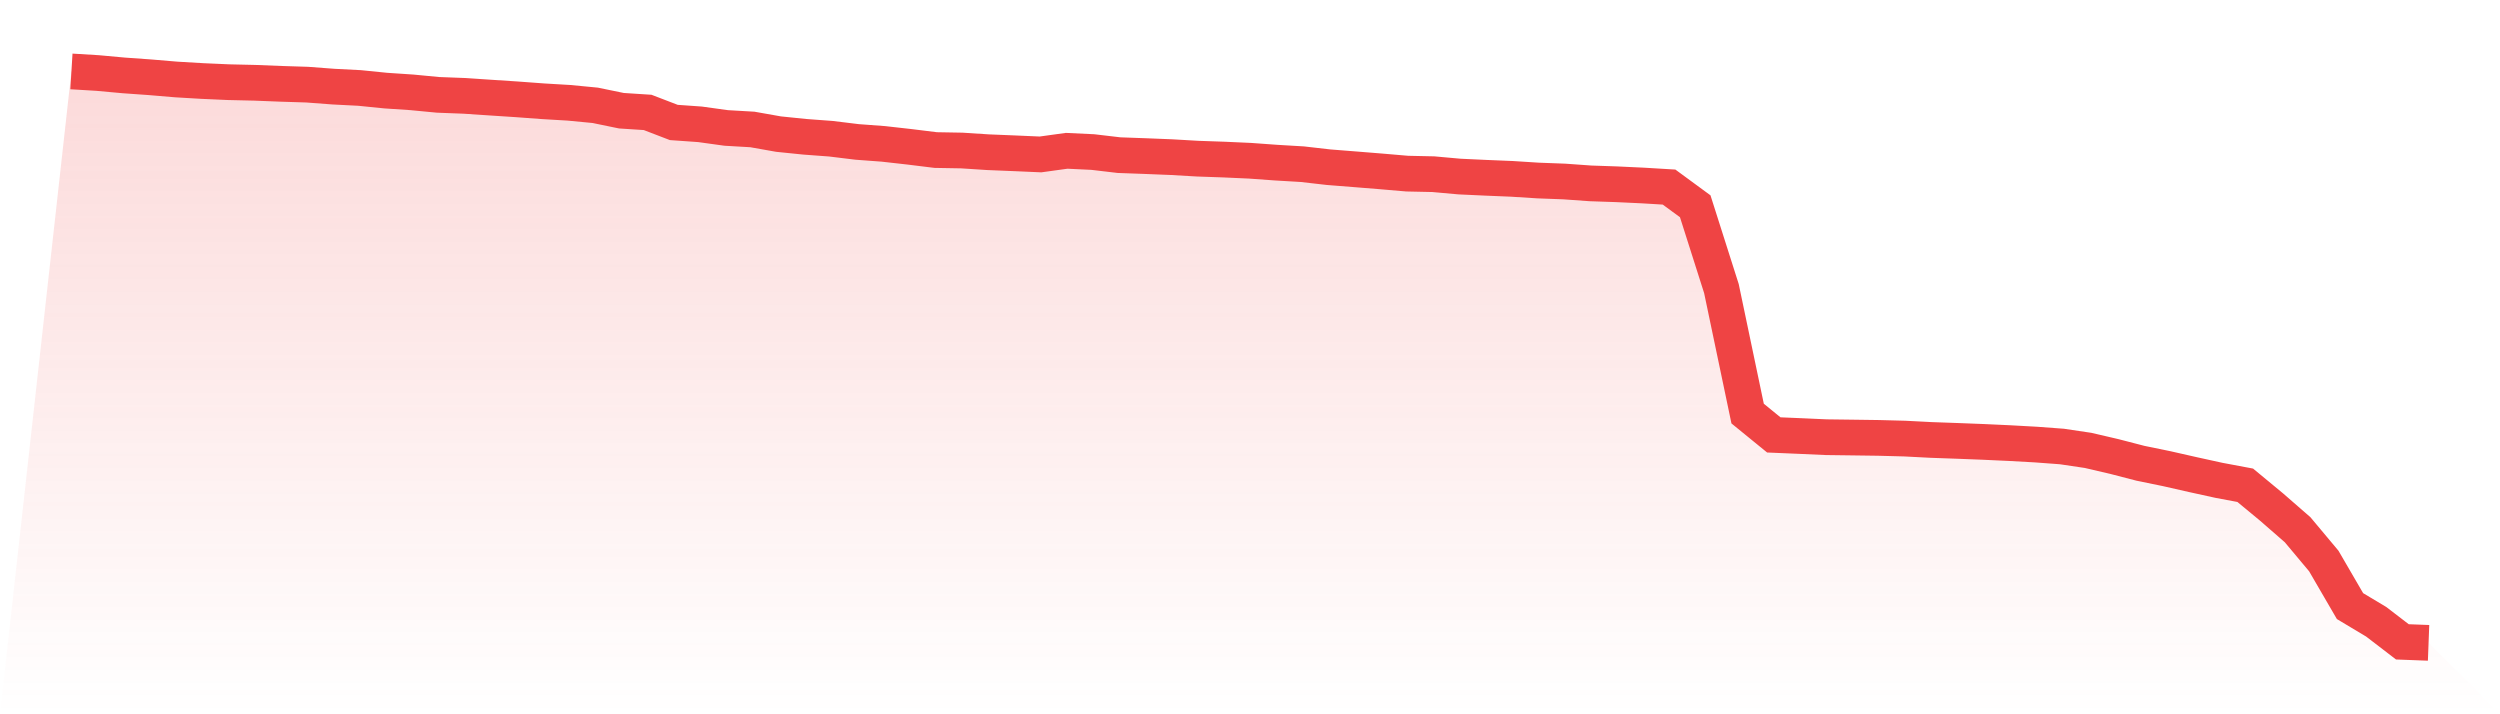 <svg viewBox="0 0 140 40" xmlns="http://www.w3.org/2000/svg">
<defs>
<linearGradient id="gradient" x1="0" x2="0" y1="0" y2="1">
<stop offset="0%" stop-color="#ef4444" stop-opacity="0.2"/>
<stop offset="100%" stop-color="#ef4444" stop-opacity="0"/>
</linearGradient>
</defs>
<path d="M4,4 L4,4 L5.467,4.089 L6.933,4.223 L8.4,4.327 L9.867,4.451 L11.333,4.537 L12.8,4.602 L14.267,4.636 L15.733,4.694 L17.2,4.74 L18.667,4.851 L20.133,4.926 L21.6,5.074 L23.067,5.172 L24.533,5.312 L26,5.368 L27.467,5.466 L28.933,5.562 L30.4,5.67 L31.867,5.757 L33.333,5.898 L34.8,6.2 L36.267,6.295 L37.733,6.858 L39.2,6.962 L40.667,7.165 L42.133,7.25 L43.6,7.51 L45.067,7.66 L46.533,7.769 L48,7.948 L49.467,8.057 L50.933,8.222 L52.4,8.403 L53.867,8.429 L55.333,8.524 L56.8,8.584 L58.267,8.648 L59.733,8.445 L61.2,8.515 L62.667,8.688 L64.133,8.741 L65.6,8.8 L67.067,8.885 L68.533,8.936 L70,9.002 L71.467,9.108 L72.933,9.195 L74.4,9.363 L75.867,9.479 L77.333,9.597 L78.8,9.723 L80.267,9.755 L81.733,9.887 L83.2,9.955 L84.667,10.016 L86.133,10.109 L87.6,10.164 L89.067,10.269 L90.533,10.319 L92,10.388 L93.467,10.476 L94.933,11.552 L96.4,16.162 L97.867,23.16 L99.333,24.355 L100.8,24.417 L102.267,24.483 L103.733,24.502 L105.2,24.522 L106.667,24.561 L108.133,24.637 L109.6,24.689 L111.067,24.746 L112.533,24.814 L114,24.895 L115.467,25.004 L116.933,25.222 L118.4,25.564 L119.867,25.944 L121.333,26.245 L122.8,26.578 L124.267,26.9 L125.733,27.175 L127.2,28.388 L128.667,29.666 L130.133,31.418 L131.6,33.941 L133.067,34.819 L134.533,35.944 L136,36 L140,40 L0,40 z" fill="url(#gradient)"/>
<path d="M4,4 L4,4 L5.467,4.089 L6.933,4.223 L8.4,4.327 L9.867,4.451 L11.333,4.537 L12.8,4.602 L14.267,4.636 L15.733,4.694 L17.2,4.74 L18.667,4.851 L20.133,4.926 L21.6,5.074 L23.067,5.172 L24.533,5.312 L26,5.368 L27.467,5.466 L28.933,5.562 L30.4,5.67 L31.867,5.757 L33.333,5.898 L34.8,6.2 L36.267,6.295 L37.733,6.858 L39.2,6.962 L40.667,7.165 L42.133,7.25 L43.6,7.51 L45.067,7.66 L46.533,7.769 L48,7.948 L49.467,8.057 L50.933,8.222 L52.4,8.403 L53.867,8.429 L55.333,8.524 L56.8,8.584 L58.267,8.648 L59.733,8.445 L61.2,8.515 L62.667,8.688 L64.133,8.741 L65.6,8.8 L67.067,8.885 L68.533,8.936 L70,9.002 L71.467,9.108 L72.933,9.195 L74.4,9.363 L75.867,9.479 L77.333,9.597 L78.8,9.723 L80.267,9.755 L81.733,9.887 L83.2,9.955 L84.667,10.016 L86.133,10.109 L87.6,10.164 L89.067,10.269 L90.533,10.319 L92,10.388 L93.467,10.476 L94.933,11.552 L96.4,16.162 L97.867,23.16 L99.333,24.355 L100.8,24.417 L102.267,24.483 L103.733,24.502 L105.2,24.522 L106.667,24.561 L108.133,24.637 L109.6,24.689 L111.067,24.746 L112.533,24.814 L114,24.895 L115.467,25.004 L116.933,25.222 L118.4,25.564 L119.867,25.944 L121.333,26.245 L122.8,26.578 L124.267,26.9 L125.733,27.175 L127.2,28.388 L128.667,29.666 L130.133,31.418 L131.6,33.941 L133.067,34.819 L134.533,35.944 L136,36" fill="none" stroke="#ef4444" stroke-width="2"/>
</svg>